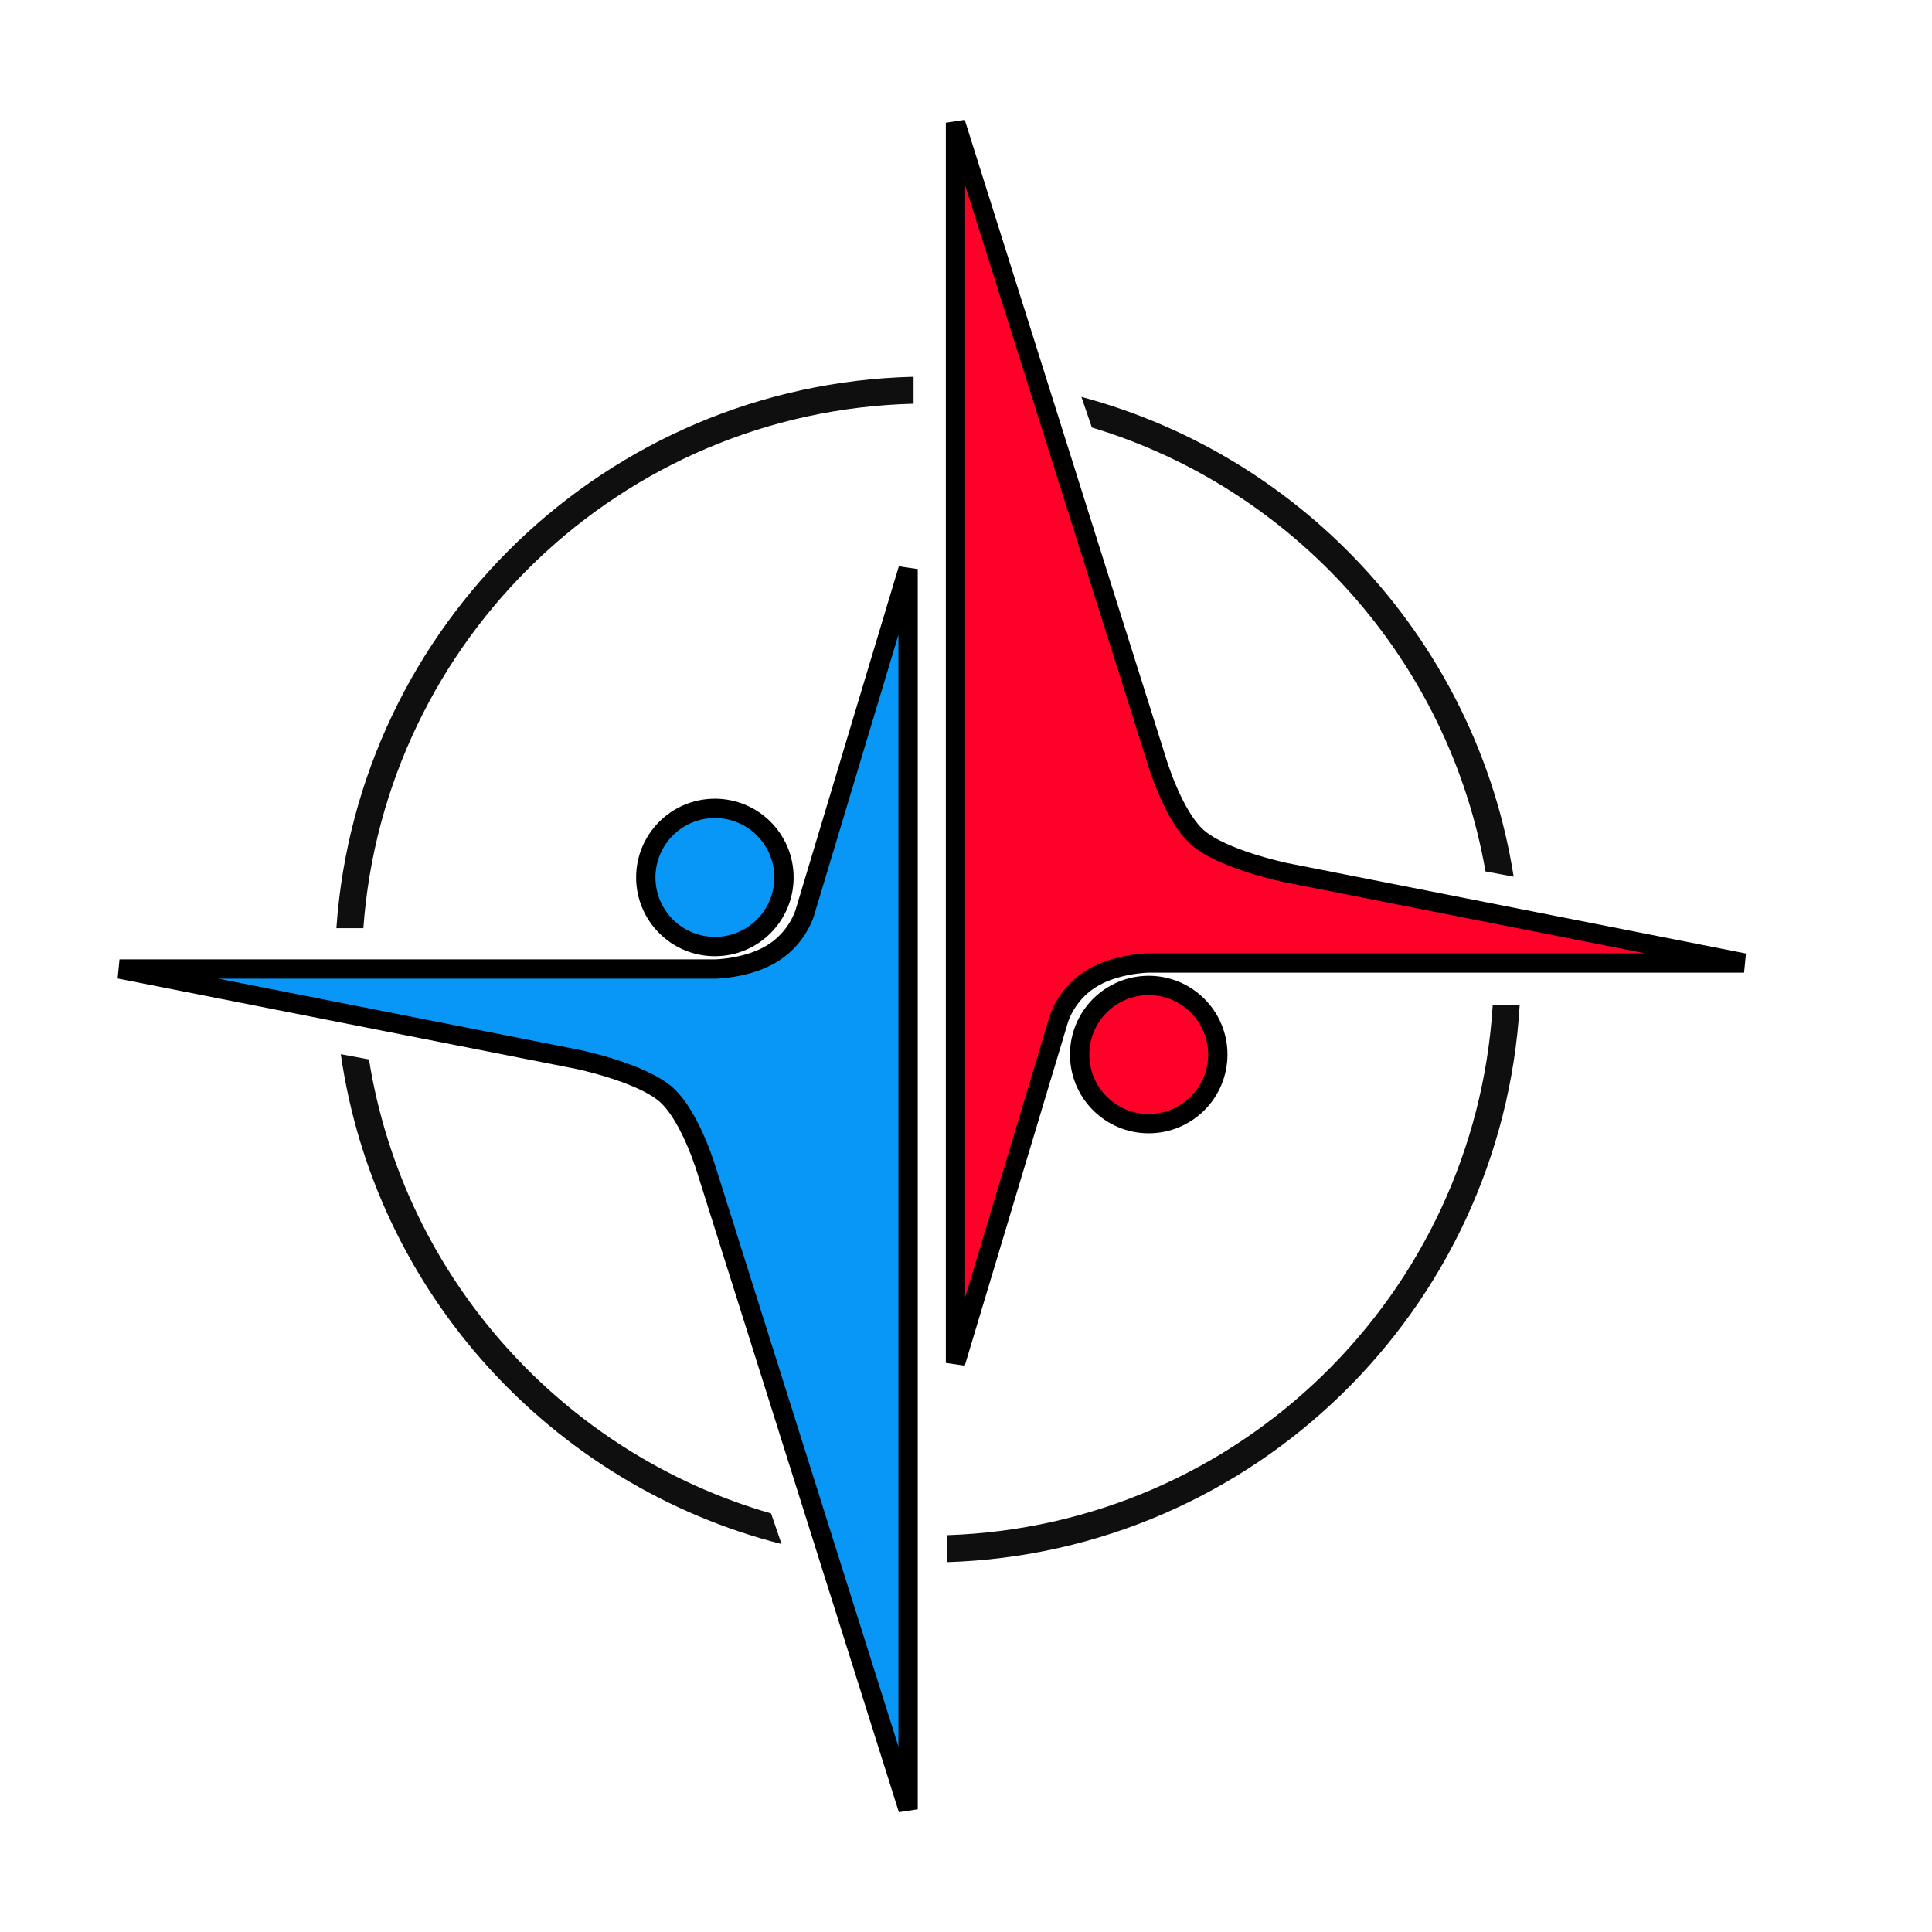 <?xml version="1.0" encoding="UTF-8" standalone="no"?>
<!-- Created with Inkscape (http://www.inkscape.org/) -->

<svg
   xmlns:dc="http://purl.org/dc/elements/1.1/"
   xmlns:cc="http://creativecommons.org/ns#"
   xmlns:rdf="http://www.w3.org/1999/02/22-rdf-syntax-ns#"
   xmlns:svg="http://www.w3.org/2000/svg"
   xmlns="http://www.w3.org/2000/svg"
   version="1.1"
   width="150"
   height="150"
   id="svg1901">
  <defs
     id="defs1903" />
  <g
     transform="translate(0,-902.362)"
     id="layer1">
    <path
       d="m 70.929,931.615 c -23.824,0.573 -43.182,19.264 -44.812,42.812 l 2.094,0 c 1.623,-22.411 20.028,-40.152 42.719,-40.719 l 0,-2.094 z m 13.031,1.562 0.812,2.375 c 15.699,4.745 27.69,18.038 30.562,34.469 l 2.188,0.406 c -2.844,-18.045 -16.182,-32.598 -33.562,-37.25 z m 31.937,47.188 c -1.378,22.529 -19.679,40.445 -42.375,41.188 l 0,2.094 c 23.834,-0.75 43.092,-19.61 44.469,-43.281 l -2.094,0 z m -89.437,3.844 c 2.652,18.528 16.366,33.487 34.219,38.031 l -0.812,-2.375 c -16.173,-4.657 -28.521,-18.337 -31.219,-35.25 l -2.188,-0.406 z"
       id="path3276-8"
       style="font-size:medium;font-style:normal;font-variant:normal;font-weight:normal;font-stretch:normal;text-indent:0;text-align:start;text-decoration:none;line-height:normal;letter-spacing:normal;word-spacing:normal;text-transform:none;direction:ltr;block-progression:tb;writing-mode:lr-tb;text-anchor:start;baseline-shift:baseline;color:#000000;fill:#000000;fill-opacity:0.941;stroke:none;stroke-width:2.1;marker:none;visibility:visible;display:inline;overflow:visible;enable-background:accumulate;font-family:Sans;-inkscape-font-specification:Sans" />
    <path
       d="m 83.823,984.236 c -8e-5,-2.962 2.401,-5.364 5.364,-5.364 2.962,2e-4 5.364,2.401 5.364,5.364 -9e-5,2.962 -2.401,5.364 -5.364,5.364 -2.962,10e-5 -5.364,-2.401 -5.364,-5.364 z m 51.588,-7.108 -46.256,0 c 0,0 -2.604,0.034 -4.529,1.275 -1.925,1.241 -2.436,3.142 -2.436,3.142 l -8.005,26.633 2.3e-4,-96.287 15.585,49.415 c 0,0 1.25,4.327 3.181,6.056 1.931,1.728 6.886,2.752 6.886,2.752 z"
       id="path3278-6"
       style="color:#000000;fill:#ff0028;fill-opacity:1;fill-rule:nonzero;stroke:#000000;stroke-width:1.5;stroke-miterlimit:4;stroke-opacity:1;stroke-dasharray:none;marker:none;visibility:visible;display:inline;overflow:visible;enable-background:accumulate" />
    <path
       d="m 60.867,970.488 c 0,2.962 -2.401,5.364 -5.364,5.364 -2.962,0 -5.364,-2.401 -5.364,-5.364 0,-2.962 2.401,-5.364 5.364,-5.364 2.962,0 5.364,2.401 5.364,5.364 z m -51.589,7.108 46.256,0 c 0,0 2.604,-0.034 4.529,-1.275 1.925,-1.241 2.436,-3.142 2.436,-3.142 l 8.005,-26.633 0,96.287 -15.585,-49.415 c 0,0 -1.25,-4.327 -3.181,-6.056 -1.931,-1.728 -6.886,-2.752 -6.886,-2.752 z"
       id="path3284-7"
       style="color:#000000;fill:#0896f7;fill-opacity:1;fill-rule:nonzero;stroke:#000000;stroke-width:1.5;stroke-miterlimit:4;stroke-opacity:1;stroke-dasharray:none;marker:none;visibility:visible;display:inline;overflow:visible;enable-background:accumulate" />
  </g>
</svg>
